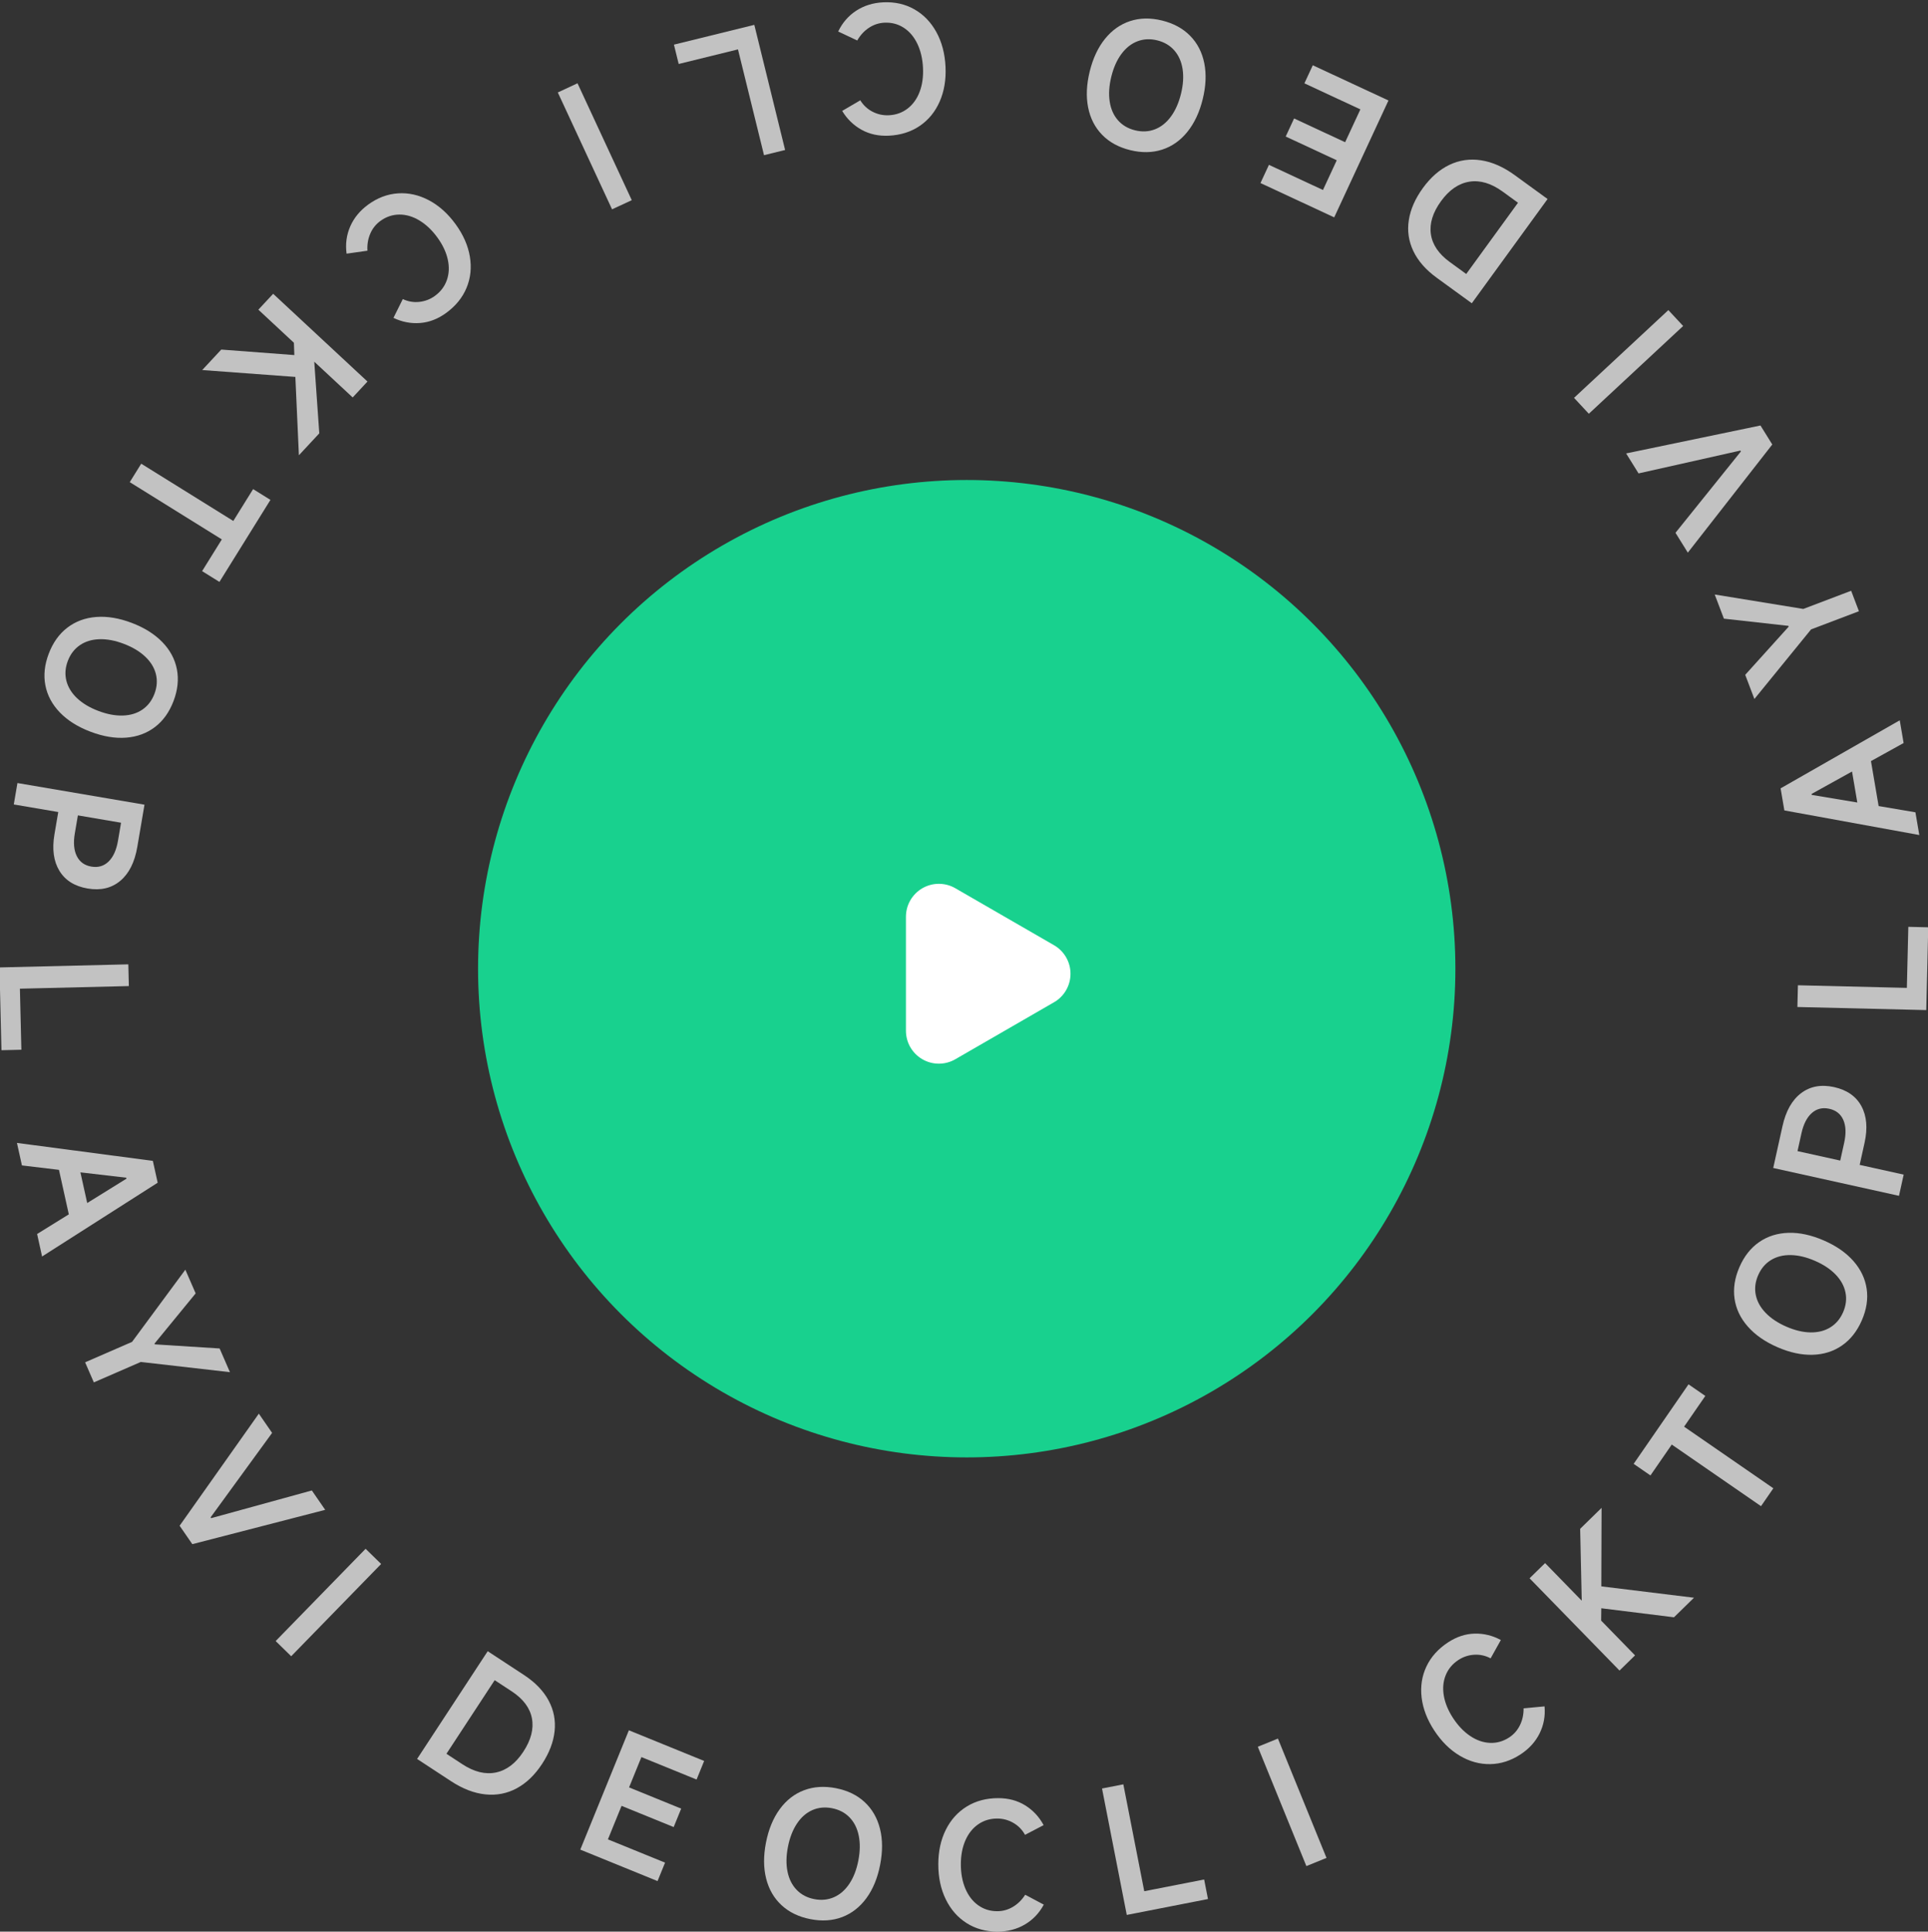 <svg xmlns="http://www.w3.org/2000/svg" xmlns:xlink="http://www.w3.org/1999/xlink" fill="none" version="1.1" width="117.155" height="117.366" viewBox="0 0 117.155 117.366"><rect x="0" y="0" width="117.155" height="117.366" fill="#333333" stroke="none"/><g><g><ellipse cx="58.743" cy="58.859" rx="29.694" ry="29.694" fill="#18D18E" fill-opacity="1"/></g><g transform="matrix(0,-1,-1,0,134.214,134.214)"><path d="M80.245,76.165Q80.278,76.222,80.307,76.28Q80.336,76.339,80.361,76.399Q80.386,76.46,80.407,76.522Q80.428,76.584,80.445,76.647Q80.462,76.71,80.475,76.775Q80.487,76.839,80.496,76.904Q80.504,76.969,80.509,77.034Q80.513,77.099,80.513,77.165Q80.513,77.23,80.509,77.296Q80.504,77.361,80.496,77.426Q80.487,77.491,80.475,77.555Q80.462,77.619,80.445,77.682Q80.428,77.746,80.407,77.808Q80.386,77.87,80.361,77.93Q80.336,77.991,80.307,78.049Q80.278,78.108,80.245,78.165Q80.212,78.221,80.176,78.276Q80.14,78.33,80.1,78.382Q80.06,78.434,80.017,78.483Q79.973,78.533,79.927,78.579Q79.881,78.625,79.832,78.668Q79.782,78.712,79.73,78.751Q79.679,78.791,79.624,78.828Q79.57,78.864,79.513,78.897Q79.456,78.93,79.398,78.958Q79.339,78.987,79.278,79.013Q79.218,79.038,79.156,79.059Q79.094,79.08,79.031,79.097Q78.967,79.114,78.903,79.126Q78.839,79.139,78.774,79.148Q78.709,79.156,78.644,79.16Q78.578,79.165,78.513,79.165L71.585,79.165Q71.519,79.165,71.454,79.16Q71.389,79.156,71.324,79.148Q71.259,79.139,71.195,79.126Q71.13,79.114,71.067,79.097Q71.004,79.08,70.942,79.059Q70.88,79.038,70.819,79.013Q70.759,78.987,70.7,78.959Q70.641,78.93,70.585,78.897Q70.528,78.864,70.474,78.828Q70.419,78.791,70.367,78.751Q70.315,78.712,70.266,78.668Q70.217,78.625,70.171,78.579Q70.124,78.533,70.081,78.483Q70.038,78.434,69.998,78.382Q69.958,78.33,69.922,78.276Q69.885,78.221,69.853,78.165Q69.82,78.108,69.791,78.049Q69.762,77.991,69.737,77.93Q69.712,77.87,69.691,77.808Q69.67,77.746,69.653,77.682Q69.636,77.619,69.623,77.555Q69.61,77.491,69.602,77.426Q69.593,77.361,69.589,77.296Q69.585,77.23,69.585,77.165Q69.585,77.099,69.589,77.034Q69.593,76.969,69.602,76.904Q69.61,76.839,69.623,76.775Q69.636,76.71,69.653,76.647Q69.67,76.584,69.691,76.522Q69.712,76.46,69.737,76.399Q69.762,76.339,69.791,76.28Q69.82,76.222,69.853,76.165L73.317,70.165Q73.35,70.108,73.386,70.054Q73.422,69.999,73.462,69.947Q73.502,69.895,73.545,69.846Q73.588,69.797,73.635,69.751Q73.681,69.704,73.73,69.661Q73.779,69.618,73.831,69.578Q73.883,69.538,73.938,69.502Q73.992,69.465,74.049,69.433Q74.106,69.4,74.164,69.371Q74.223,69.342,74.283,69.317Q74.344,69.292,74.406,69.271Q74.468,69.25,74.531,69.233Q74.594,69.216,74.659,69.203Q74.723,69.19,74.788,69.182Q74.853,69.173,74.918,69.169Q74.983,69.165,75.049,69.165Q75.114,69.165,75.18,69.169Q75.245,69.173,75.31,69.182Q75.375,69.19,75.439,69.203Q75.503,69.216,75.566,69.233Q75.63,69.25,75.692,69.271Q75.754,69.292,75.814,69.317Q75.875,69.342,75.933,69.371Q75.992,69.4,76.049,69.433Q76.106,69.465,76.16,69.502Q76.214,69.538,76.266,69.578Q76.318,69.618,76.368,69.661Q76.417,69.704,76.463,69.751Q76.509,69.797,76.553,69.846Q76.596,69.895,76.636,69.947Q76.675,69.999,76.712,70.054Q76.748,70.108,76.781,70.165L80.245,76.165Z" fill="#FFFFFF" fill-opacity="1"/></g><g><g transform="matrix(-0.999,0.048,-0.048,-0.999,120.668,69.41)"><path d="M66.405,70.754Q65.985,71.534,65.25,71.964Q64.515,72.394,63.585,72.394Q62.535,72.394,61.72,71.879Q60.905,71.364,60.45,70.434Q59.995,69.504,59.995,68.304Q59.995,67.124,60.45,66.209Q60.905,65.294,61.73,64.789Q62.555,64.284,63.635,64.284Q64.565,64.284,65.275,64.724Q65.985,65.164,66.395,65.924L65.265,66.514Q65.005,66.044,64.55,65.784Q64.095,65.524,63.575,65.524Q62.925,65.524,62.42,65.874Q61.915,66.224,61.64,66.854Q61.365,67.484,61.365,68.304Q61.365,69.134,61.64,69.784Q61.915,70.434,62.42,70.794Q62.925,71.154,63.575,71.154Q64.085,71.154,64.53,70.889Q64.975,70.624,65.275,70.154L66.405,70.754Z" fill="#FFFFFF" fill-opacity="0.7"/></g><g transform="matrix(-0.99,0.144,-0.144,-0.99,119.261,63.693)"><path d="" fill="#FFFFFF" fill-opacity="0.7"/></g><g transform="matrix(-0.971,0.239,-0.239,-0.971,117.412,58.546)"><path d="M57.191,64.661L57.191,71.281L60.901,71.281L60.901,72.491L55.871,72.491L55.871,64.661L57.191,64.661Z" fill="#FFFFFF" fill-opacity="0.7"/></g><g transform="matrix(-0.943,0.332,-0.332,-0.943,115.255,53.982)"><path d="" fill="#FFFFFF" fill-opacity="0.7"/></g><g transform="matrix(-0.907,0.422,-0.421,-0.907,112.912,49.98)"><path d="M52.975,65.729L52.975,73.559L51.655,73.559L51.655,65.729L52.975,65.729Z" fill="#FFFFFF" fill-opacity="0.7"/></g><g transform="matrix(-0.862,0.507,-0.507,-0.862,110.509,46.512)"><path d="" fill="#FFFFFF" fill-opacity="0.7"/></g><g transform="matrix(-0.809,0.588,-0.588,-0.809,108.139,43.512)"><path d="M53.912,73.918Q53.492,74.698,52.757,75.128Q52.022,75.558,51.092,75.558Q50.042,75.558,49.227,75.043Q48.412,74.528,47.957,73.598Q47.502,72.668,47.502,71.468Q47.502,70.288,47.957,69.373Q48.412,68.458,49.237,67.953Q50.062,67.448,51.142,67.448Q52.072,67.448,52.782,67.888Q53.492,68.328,53.902,69.088L52.772,69.678Q52.512,69.208,52.057,68.948Q51.602,68.688,51.082,68.688Q50.432,68.688,49.927,69.038Q49.422,69.388,49.147,70.018Q48.872,70.648,48.872,71.468Q48.872,72.298,49.147,72.948Q49.422,73.598,49.927,73.958Q50.432,74.318,51.082,74.318Q51.592,74.318,52.037,74.053Q52.482,73.788,52.782,73.318L53.912,73.918Z" fill="#FFFFFF" fill-opacity="0.7"/></g><g transform="matrix(-0.749,0.663,-0.663,-0.749,105.885,40.903)"><path d="" fill="#FFFFFF" fill-opacity="0.7"/></g><g transform="matrix(-0.681,0.732,-0.732,-0.681,103.806,38.599)"><path d="M50.549,77.998L48.849,77.998L46.069,74.518L45.539,75.048L45.539,77.998L44.219,77.998L44.219,70.168L45.539,70.168L45.539,73.358L48.519,70.168L50.339,70.168L46.999,73.568L50.549,77.998Z" fill="#FFFFFF" fill-opacity="0.7"/></g><g transform="matrix(-0.607,0.795,-0.795,-0.607,101.93,36.486)"><path d="" fill="#FFFFFF" fill-opacity="0.7"/></g><g transform="matrix(-0.528,0.849,-0.849,-0.528,100.273,34.469)"><path d="M44.407,81.203L43.087,81.203L43.087,74.613L40.807,74.613L40.807,73.373L46.677,73.373L46.677,74.613L44.407,74.613L44.407,81.203Z" fill="#FFFFFF" fill-opacity="0.7"/></g><g transform="matrix(-0.443,0.896,-0.896,-0.443,98.811,32.453)"><path d="" fill="#FFFFFF" fill-opacity="0.7"/></g><g transform="matrix(-0.355,0.935,-0.935,-0.355,97.511,30.34)"><path d="M42.324,85.053Q41.244,85.053,40.444,84.558Q39.644,84.063,39.214,83.148Q38.784,82.233,38.784,81.003Q38.784,79.773,39.214,78.853Q39.644,77.933,40.444,77.438Q41.244,76.943,42.324,76.943Q43.404,76.943,44.199,77.438Q44.994,77.933,45.424,78.848Q45.854,79.763,45.854,81.003Q45.854,82.233,45.424,83.148Q44.994,84.063,44.199,84.558Q43.404,85.053,42.324,85.053ZM42.324,83.813Q42.984,83.813,43.479,83.468Q43.974,83.123,44.239,82.488Q44.504,81.853,44.504,81.003Q44.504,80.153,44.239,79.513Q43.974,78.873,43.479,78.528Q42.984,78.183,42.324,78.183Q41.664,78.183,41.169,78.528Q40.674,78.873,40.409,79.513Q40.144,80.153,40.144,81.003Q40.144,81.853,40.409,82.488Q40.674,83.123,41.169,83.468Q41.664,83.813,42.324,83.813Z" fill="#FFFFFF" fill-opacity="0.7"/></g><g transform="matrix(-0.263,0.965,-0.965,-0.263,96.301,28.065)"><path d="" fill="#FFFFFF" fill-opacity="0.7"/></g><g transform="matrix(-0.168,0.986,-0.986,-0.168,95.104,25.565)"><path d="M40.088,81.162Q41.508,81.162,42.298,81.837Q43.088,82.512,43.088,83.712Q43.088,84.912,42.318,85.582Q41.548,86.252,40.178,86.252L38.808,86.252L38.808,88.992L37.488,88.992L37.488,81.162L40.088,81.162ZM39.918,85.042Q40.778,85.042,41.258,84.692Q41.738,84.342,41.738,83.712Q41.738,83.082,41.258,82.732Q40.778,82.382,39.918,82.382L38.808,82.382L38.808,85.042L39.918,85.042Z" fill="#FFFFFF" fill-opacity="0.7"/></g><g transform="matrix(-0.072,0.997,-0.997,-0.072,93.828,22.801)"><path d="" fill="#FFFFFF" fill-opacity="0.7"/></g><g transform="matrix(0.024,1,-1,0.024,92.37,19.761)"><path d="M38.102,85.455L38.102,92.075L41.812,92.075L41.812,93.285L36.782,93.285L36.782,85.455L38.102,85.455Z" fill="#FFFFFF" fill-opacity="0.7"/></g><g transform="matrix(0.121,0.993,-0.993,0.121,90.621,16.456)"><path d="" fill="#FFFFFF" fill-opacity="0.7"/></g><g transform="matrix(0.216,0.976,-0.976,0.216,88.479,12.922)"><path d="M43.375,97.634L41.975,97.634L41.225,95.494L38.455,95.494L37.705,97.634L36.305,97.634L39.155,89.804L40.515,89.804L43.375,97.634ZM39.805,91.604L38.885,94.254L40.795,94.254L39.865,91.604L39.805,91.604Z" fill="#FFFFFF" fill-opacity="0.7"/></g><g transform="matrix(0.309,0.951,-0.951,0.309,85.845,9.222)"><path d="" fill="#FFFFFF" fill-opacity="0.7"/></g><g transform="matrix(0.399,0.917,-0.917,0.399,82.633,5.446)"><path d="M40,98.767L37.27,94.047L38.84,94.047L40.64,97.557L40.69,97.557L42.49,94.047L44.06,94.047L41.33,98.767L41.33,101.877L40,101.877L40,98.767Z" fill="#FFFFFF" fill-opacity="0.7"/></g><g transform="matrix(0.486,0.874,-0.874,0.486,78.78,1.69)"><path d="" fill="#FFFFFF" fill-opacity="0.7"/></g><g transform="matrix(0.568,0.823,-0.823,0.568,74.232,-1.907)"><path d="M41.903,105.855L39.033,98.025L40.453,98.025L42.553,104.015L42.613,104.015L44.703,98.025L46.133,98.025L43.263,105.855L41.903,105.855Z" fill="#FFFFFF" fill-opacity="0.7"/></g><g transform="matrix(0.645,0.764,-0.764,0.645,68.972,-5.213)"><path d="" fill="#FFFFFF" fill-opacity="0.7"/></g><g transform="matrix(0.715,0.699,-0.698,0.716,62.998,-8.087)"><path d="M43.457,101.59L43.457,109.42L42.137,109.42L42.137,101.59L43.457,101.59Z" fill="#FFFFFF" fill-opacity="0.7"/></g><g transform="matrix(0.78,0.626,-0.626,0.78,56.357,-10.369)"><path d="" fill="#FFFFFF" fill-opacity="0.7"/></g><g transform="matrix(0.836,0.548,-0.548,0.836,49.117,-11.933)"><path d="M45.269,112.44L45.269,104.61L47.899,104.61Q49.129,104.61,50.004,105.085Q50.879,105.56,51.334,106.445Q51.789,107.33,51.789,108.53Q51.789,109.73,51.314,110.61Q50.839,111.49,49.924,111.965Q49.009,112.44,47.729,112.44L45.269,112.44ZM47.739,111.2Q49.029,111.2,49.729,110.5Q50.429,109.8,50.429,108.53Q50.429,107.25,49.754,106.55Q49.079,105.85,47.819,105.85L46.589,105.85L46.589,111.2L47.739,111.2Z" fill="#FFFFFF" fill-opacity="0.7"/></g><g transform="matrix(0.885,0.465,-0.465,0.885,41.369,-12.639)"><path d="" fill="#FFFFFF" fill-opacity="0.7"/></g><g transform="matrix(0.926,0.377,-0.377,0.926,33.24,-12.366)"><path d="M50.242,111.392L50.242,113.592L53.992,113.592L53.992,114.802L48.922,114.802L48.922,106.972L53.862,106.972L53.862,108.192L50.242,108.192L50.242,110.182L53.662,110.182L53.662,111.392L50.242,111.392Z" fill="#FFFFFF" fill-opacity="0.7"/></g><g transform="matrix(0.958,0.286,-0.286,0.958,24.861,-11.025)"><path d="" fill="#FFFFFF" fill-opacity="0.7"/></g><g transform="matrix(0.981,0.192,-0.192,0.981,16.406,-8.541)"><path d="M56.282,116.557Q55.202,116.557,54.402,116.062Q53.602,115.567,53.172,114.652Q52.742,113.737,52.742,112.507Q52.742,111.277,53.172,110.357Q53.602,109.437,54.402,108.942Q55.202,108.447,56.282,108.447Q57.362,108.447,58.157,108.942Q58.952,109.437,59.382,110.352Q59.812,111.267,59.812,112.507Q59.812,113.737,59.382,114.652Q58.952,115.567,58.157,116.062Q57.362,116.557,56.282,116.557ZM56.282,115.317Q56.942,115.317,57.437,114.972Q57.932,114.627,58.197,113.992Q58.462,113.357,58.462,112.507Q58.462,111.657,58.197,111.017Q57.932,110.377,57.437,110.032Q56.942,109.687,56.282,109.687Q55.622,109.687,55.127,110.032Q54.632,110.377,54.367,111.017Q54.102,111.657,54.102,112.507Q54.102,113.357,54.367,113.992Q54.632,114.627,55.127,114.972Q55.622,115.317,56.282,115.317Z" fill="#FFFFFF" fill-opacity="0.7"/></g><g transform="matrix(0.995,0.097,-0.097,0.995,8.055,-4.869)"><path d="" fill="#FFFFFF" fill-opacity="0.7"/></g><g><path d="M63.426,115.726Q63.006,116.506,62.271,116.936Q61.536,117.366,60.606,117.366Q59.556,117.366,58.741,116.851Q57.926,116.336,57.471,115.406Q57.016,114.476,57.016,113.276Q57.016,112.096,57.471,111.181Q57.926,110.266,58.751,109.761Q59.576,109.256,60.656,109.256Q61.586,109.256,62.296,109.696Q63.006,110.136,63.416,110.896L62.286,111.486Q62.026,111.016,61.571,110.756Q61.116,110.496,60.596,110.496Q59.946,110.496,59.441,110.846Q58.936,111.196,58.661,111.826Q58.386,112.456,58.386,113.276Q58.386,114.106,58.661,114.756Q58.936,115.406,59.441,115.766Q59.946,116.126,60.596,116.126Q61.106,116.126,61.551,115.861Q61.996,115.596,62.296,115.126L63.426,115.726Z" fill="#FFFFFF" fill-opacity="0.7"/></g><g transform="matrix(0.995,-0.097,0.097,0.995,-7.566,6.044)"><path d="" fill="#FFFFFF" fill-opacity="0.7"/></g><g transform="matrix(0.981,-0.192,0.192,0.981,-14.449,13.205)"><path d="M62.905,109.368L62.905,115.988L66.615,115.988L66.615,117.198L61.585,117.198L61.585,109.368L62.905,109.368Z" fill="#FFFFFF" fill-opacity="0.7"/></g><g transform="matrix(0.958,-0.286,0.286,0.958,-20.467,21.393)"><path d="" fill="#FFFFFF" fill-opacity="0.7"/></g><g transform="matrix(0.926,-0.377,0.377,0.926,-25.452,30.484)"><path d="M67.169,108.505L67.169,116.335L65.849,116.335L65.849,108.505L67.169,108.505Z" fill="#FFFFFF" fill-opacity="0.7"/></g><g transform="matrix(0.885,-0.465,0.465,0.885,-29.246,40.334)"><path d="" fill="#FFFFFF" fill-opacity="0.7"/></g><g transform="matrix(0.836,-0.548,0.548,0.836,-31.746,50.751)"><path d="M76.057,113.169Q75.637,113.949,74.902,114.379Q74.167,114.809,73.237,114.809Q72.187,114.809,71.372,114.294Q70.557,113.779,70.102,112.849Q69.647,111.919,69.647,110.719Q69.647,109.539,70.102,108.624Q70.557,107.709,71.382,107.204Q72.207,106.699,73.287,106.699Q74.217,106.699,74.927,107.139Q75.637,107.579,76.047,108.339L74.917,108.929Q74.657,108.459,74.202,108.199Q73.747,107.939,73.227,107.939Q72.577,107.939,72.072,108.289Q71.567,108.639,71.292,109.269Q71.017,109.899,71.017,110.719Q71.017,111.549,71.292,112.199Q71.567,112.849,72.072,113.209Q72.577,113.569,73.227,113.569Q73.737,113.569,74.182,113.304Q74.627,113.039,74.927,112.569L76.057,113.169Z" fill="#FFFFFF" fill-opacity="0.7"/></g><g transform="matrix(0.78,-0.626,0.626,0.78,-32.85,61.545)"><path d="" fill="#FFFFFF" fill-opacity="0.7"/></g><g transform="matrix(0.715,-0.699,0.698,0.716,-32.495,72.495)"><path d="M79.821,112.261L78.121,112.261L75.341,108.781L74.811,109.311L74.811,112.261L73.491,112.261L73.491,104.431L74.811,104.431L74.811,107.621L77.791,104.431L79.611,104.431L76.271,107.831L79.821,112.261Z" fill="#FFFFFF" fill-opacity="0.7"/></g><g transform="matrix(0.645,-0.764,0.764,0.645,-30.678,83.387)"><path d="" fill="#FFFFFF" fill-opacity="0.7"/></g><g transform="matrix(0.568,-0.823,0.823,0.568,-27.393,94.007)"><path d="M79.714,109.202L78.394,109.202L78.394,102.612L76.114,102.612L76.114,101.372L81.984,101.372L81.984,102.612L79.714,102.612L79.714,109.202Z" fill="#FFFFFF" fill-opacity="0.7"/></g><g transform="matrix(0.486,-0.874,0.874,0.486,-22.7,104.128)"><path d="" fill="#FFFFFF" fill-opacity="0.7"/></g><g transform="matrix(0.399,-0.917,0.917,0.399,-16.694,113.55)"><path d="M82.353,105.746Q81.272,105.746,80.472,105.251Q79.672,104.756,79.243,103.841Q78.812,102.926,78.812,101.696Q78.812,100.466,79.243,99.546Q79.672,98.626,80.472,98.131Q81.272,97.636,82.353,97.636Q83.433,97.636,84.228,98.131Q85.022,98.626,85.453,99.541Q85.882,100.456,85.882,101.696Q85.882,102.926,85.453,103.841Q85.022,104.756,84.228,105.251Q83.433,105.746,82.353,105.746ZM82.353,104.506Q83.013,104.506,83.507,104.161Q84.002,103.816,84.267,103.181Q84.532,102.546,84.532,101.696Q84.532,100.846,84.267,100.206Q84.002,99.566,83.507,99.221Q83.013,98.876,82.353,98.876Q81.692,98.876,81.198,99.221Q80.703,99.566,80.438,100.206Q80.172,100.846,80.172,101.696Q80.172,102.546,80.438,103.181Q80.703,103.816,81.198,104.161Q81.692,104.506,82.353,104.506Z" fill="#FFFFFF" fill-opacity="0.7"/></g><g transform="matrix(0.309,-0.951,0.951,0.309,-9.479,122.067)"><path d="" fill="#FFFFFF" fill-opacity="0.7"/></g><g transform="matrix(0.216,-0.976,0.976,0.216,-1.216,129.518)"><path d="M83.344,93.776Q84.764,93.776,85.554,94.451Q86.344,95.126,86.344,96.326Q86.344,97.526,85.574,98.196Q84.804,98.866,83.434,98.866L82.064,98.866L82.064,101.606L80.744,101.606L80.744,93.776L83.344,93.776ZM83.174,97.656Q84.034,97.656,84.514,97.306Q84.994,96.956,84.994,96.326Q84.994,95.696,84.514,95.346Q84.034,94.996,83.174,94.996L82.064,94.996L82.064,97.656L83.174,97.656Z" fill="#FFFFFF" fill-opacity="0.7"/></g><g transform="matrix(0.121,-0.993,0.993,0.121,7.923,135.764)"><path d="" fill="#FFFFFF" fill-opacity="0.7"/></g><g transform="matrix(0.024,-1,1,0.024,17.738,140.694)"><path d="M82.977,89.521L82.977,96.141L86.687,96.141L86.687,97.351L81.657,97.351L81.657,89.521L82.977,89.521Z" fill="#FFFFFF" fill-opacity="0.7"/></g><g transform="matrix(-0.072,-0.997,0.997,-0.072,28.022,144.236)"><path d="" fill="#FFFFFF" fill-opacity="0.7"/></g><g transform="matrix(-0.168,-0.986,0.986,-0.168,38.556,146.35)"><path d="M88.195,93.001L86.795,93.001L86.045,90.861L83.275,90.861L82.525,93.001L81.125,93.001L83.975,85.171L85.335,85.171L88.195,93.001ZM84.625,86.971L83.705,89.621L85.615,89.621L84.685,86.971L84.625,86.971Z" fill="#FFFFFF" fill-opacity="0.7"/></g><g transform="matrix(-0.263,-0.965,0.965,-0.263,49.122,147.036)"><path d="" fill="#FFFFFF" fill-opacity="0.7"/></g><g transform="matrix(-0.355,-0.935,0.935,-0.355,59.507,146.327)"><path d="M83.095,85.606L80.365,80.886L81.935,80.886L83.735,84.396L83.785,84.396L85.585,80.886L87.155,80.886L84.425,85.606L84.425,88.716L83.095,88.716L83.095,85.606Z" fill="#FFFFFF" fill-opacity="0.7"/></g><g transform="matrix(-0.443,-0.896,0.896,-0.443,69.502,144.299)"><path d="" fill="#FFFFFF" fill-opacity="0.7"/></g><g transform="matrix(-0.528,-0.849,0.849,-0.528,78.939,141.041)"><path d="M81.666,84.657L78.796,76.827L80.216,76.827L82.316,82.817L82.376,82.817L84.466,76.827L85.896,76.827L83.026,84.657L81.666,84.657Z" fill="#FFFFFF" fill-opacity="0.7"/></g><g transform="matrix(-0.607,-0.795,0.795,-0.607,87.65,136.685)"><path d="" fill="#FFFFFF" fill-opacity="0.7"/></g><g transform="matrix(-0.681,-0.732,0.732,-0.681,95.499,131.381)"><path d="M78.408,73.146L78.408,80.976L77.088,80.976L77.088,73.146L78.408,73.146Z" fill="#FFFFFF" fill-opacity="0.7"/></g><g transform="matrix(-0.749,-0.663,0.663,-0.749,102.394,125.299)"><path d="" fill="#FFFFFF" fill-opacity="0.7"/></g><g transform="matrix(-0.809,-0.588,0.588,-0.809,108.239,118.613)"><path d="M74.106,77.808L74.106,69.978L76.736,69.978Q77.966,69.978,78.841,70.453Q79.716,70.928,80.171,71.813Q80.626,72.698,80.626,73.898Q80.626,75.098,80.151,75.978Q79.676,76.858,78.761,77.333Q77.846,77.808,76.566,77.808L74.106,77.808ZM76.576,76.568Q77.866,76.568,78.566,75.868Q79.266,75.168,79.266,73.898Q79.266,72.618,78.591,71.918Q77.916,71.218,76.656,71.218L75.426,71.218L75.426,76.568L76.576,76.568Z" fill="#FFFFFF" fill-opacity="0.7"/></g><g transform="matrix(-0.862,-0.507,0.507,-0.862,113.006,111.505)"><path d="" fill="#FFFFFF" fill-opacity="0.7"/></g><g transform="matrix(-0.907,-0.422,0.421,-0.907,116.688,104.159)"><path d="M71.891,71.863L71.891,74.063L75.641,74.063L75.641,75.273L70.571,75.273L70.571,67.443L75.511,67.443L75.511,68.663L71.891,68.663L71.891,70.653L75.311,70.653L75.311,71.863L71.891,71.863Z" fill="#FFFFFF" fill-opacity="0.7"/></g><g transform="matrix(-0.943,-0.332,0.332,-0.943,119.309,96.744)"><path d="" fill="#FFFFFF" fill-opacity="0.7"/></g><g transform="matrix(-0.971,-0.239,0.239,-0.971,120.928,89.432)"><path d="M69.934,73.605Q68.854,73.605,68.054,73.11Q67.254,72.615,66.824,71.7Q66.394,70.785,66.394,69.555Q66.394,68.325,66.824,67.405Q67.254,66.485,68.054,65.99Q68.854,65.495,69.934,65.495Q71.014,65.495,71.809,65.99Q72.604,66.485,73.034,67.4Q73.464,68.315,73.464,69.555Q73.464,70.785,73.034,71.7Q72.604,72.615,71.809,73.11Q71.014,73.605,69.934,73.605ZM69.934,72.365Q70.594,72.365,71.089,72.02Q71.584,71.675,71.849,71.04Q72.114,70.405,72.114,69.555Q72.114,68.705,71.849,68.065Q71.584,67.425,71.089,67.08Q70.594,66.735,69.934,66.735Q69.274,66.735,68.779,67.08Q68.284,67.425,68.019,68.065Q67.754,68.705,67.754,69.555Q67.754,70.405,68.019,71.04Q68.284,71.675,68.779,72.02Q69.274,72.365,69.934,72.365Z" fill="#FFFFFF" fill-opacity="0.7"/></g><g transform="matrix(-0.99,-0.144,0.144,-0.99,121.626,82.363)"><path d="" fill="#FFFFFF" fill-opacity="0.7"/></g><g transform="matrix(-0.999,-0.048,0.048,-0.999,121.499,75.657)"><path d="" fill="#FFFFFF" fill-opacity="0.7"/></g></g></g></svg>